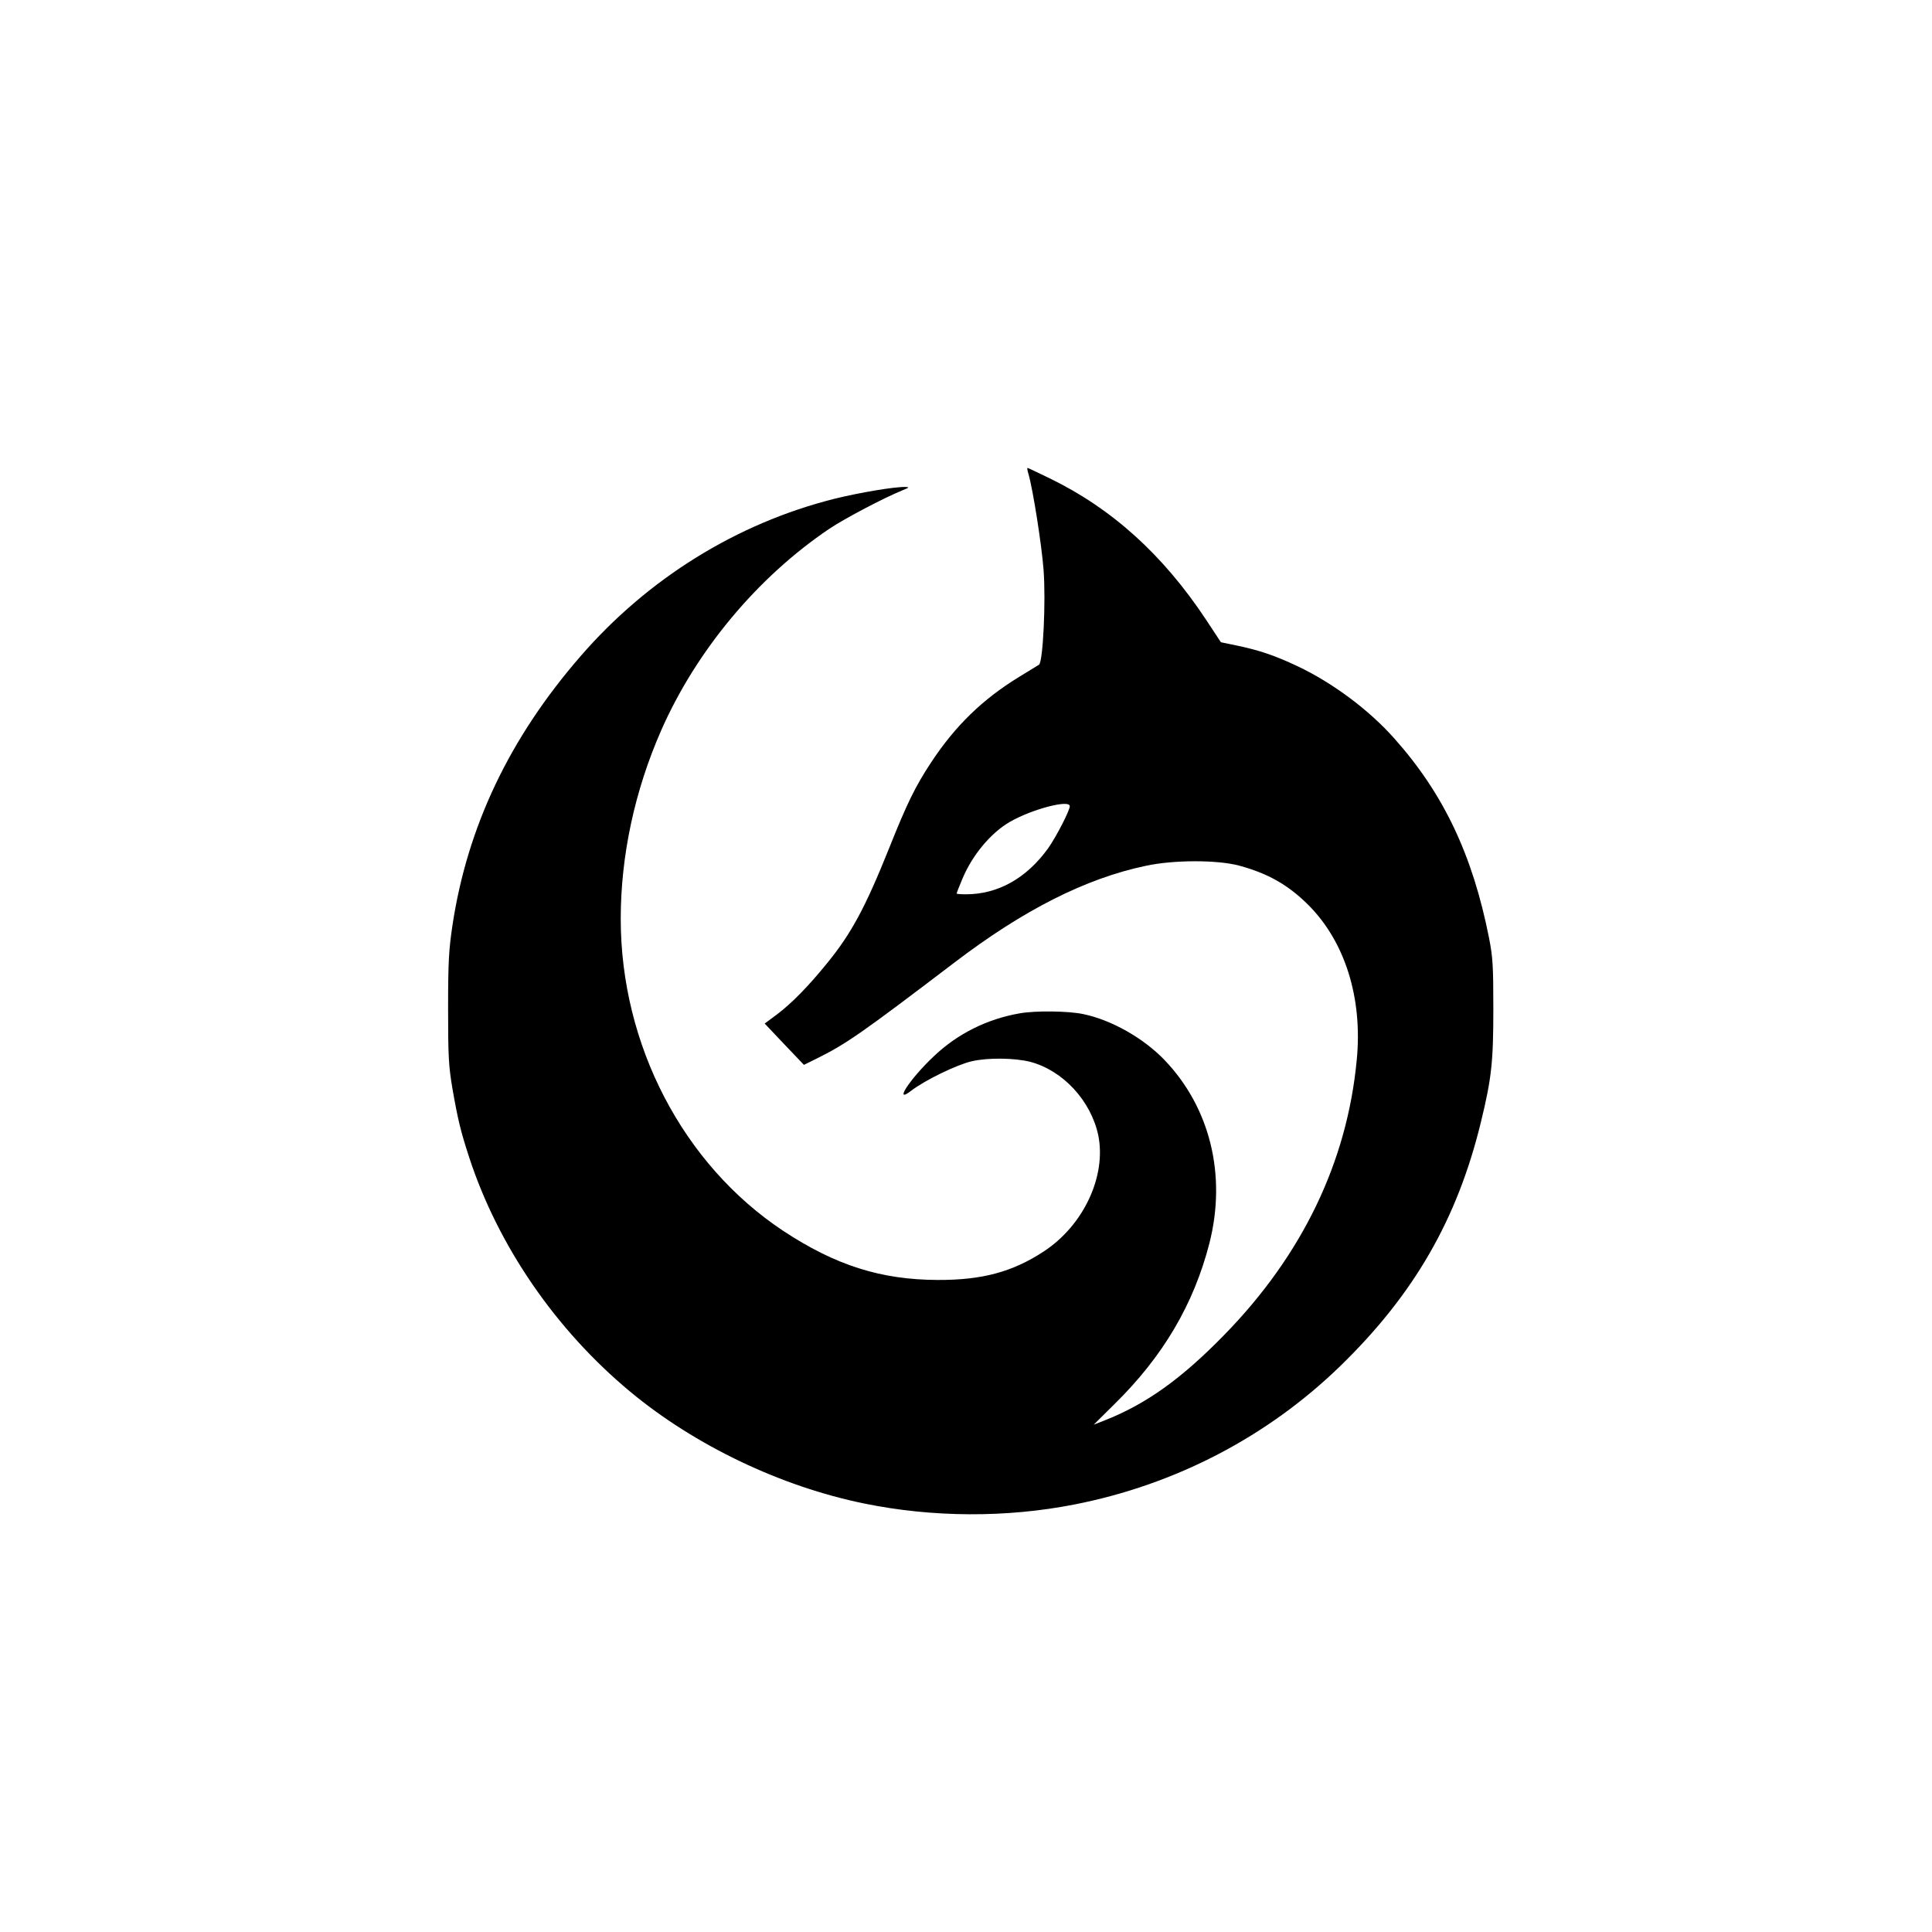 <?xml version="1.0" standalone="no"?>
<!DOCTYPE svg PUBLIC "-//W3C//DTD SVG 20010904//EN"
 "http://www.w3.org/TR/2001/REC-SVG-20010904/DTD/svg10.dtd">
<svg version="1.0" xmlns="http://www.w3.org/2000/svg"
 width="1024pt" height="1024pt" viewBox="0 0 1024 1024"
 preserveAspectRatio="xMidYMid meet">

<g transform="translate(0,1024) scale(0.1,-0.1)"
fill="#000000" stroke="none">
<path d="M5451 7728 c24 -82 70 -376 80 -507 13 -168 -3 -490 -24 -504 -7 -4
-54 -33 -106 -65 -194 -119 -337 -258 -466 -453 -84 -128 -127 -215 -223 -456
-126 -314 -200 -451 -328 -608 -99 -122 -186 -211 -265 -271 l-66 -49 104
-110 104 -109 65 32 c158 78 241 136 731 509 367 280 697 447 1016 514 148 32
379 32 495 1 154 -42 259 -102 366 -208 195 -195 289 -494 257 -822 -51 -540
-288 -1033 -701 -1456 -230 -236 -417 -369 -639 -456 l-54 -21 109 108 c258
253 421 530 504 853 92 361 4 720 -239 973 -111 115 -280 211 -429 242 -79 17
-254 19 -338 4 -172 -30 -329 -108 -454 -227 -128 -120 -218 -259 -119 -182
72 55 238 136 319 155 86 20 228 18 311 -3 173 -46 321 -206 360 -389 44 -217
-78 -478 -289 -616 -166 -109 -328 -152 -562 -151 -302 1 -543 78 -820 261
-530 352 -860 985 -860 1653 0 335 74 679 214 998 186 423 510 812 891 1069
82 55 289 164 390 205 34 14 36 16 15 17 -57 2 -246 -30 -379 -63 -516 -130
-987 -422 -1344 -834 -377 -434 -600 -904 -679 -1427 -19 -129 -23 -190 -23
-440 0 -258 3 -305 23 -425 29 -165 43 -224 89 -365 153 -468 458 -913 853
-1241 343 -285 799 -503 1241 -593 361 -74 753 -76 1114 -5 535 105 1023 359
1409 734 391 380 620 778 745 1292 57 234 66 319 66 603 0 230 -3 273 -23 375
-87 439 -241 763 -500 1054 -135 153 -330 298 -517 386 -119 56 -199 83 -317
108 l-87 18 -79 120 c-228 344 -499 589 -829 749 -62 30 -114 55 -117 55 -3 0
0 -15 5 -32z m219 -1761 c0 -23 -71 -161 -114 -222 -115 -160 -266 -245 -437
-245 -27 0 -49 2 -49 4 0 2 13 36 30 76 52 126 150 244 251 303 117 68 319
121 319 84z"/>
</g>
</svg>
